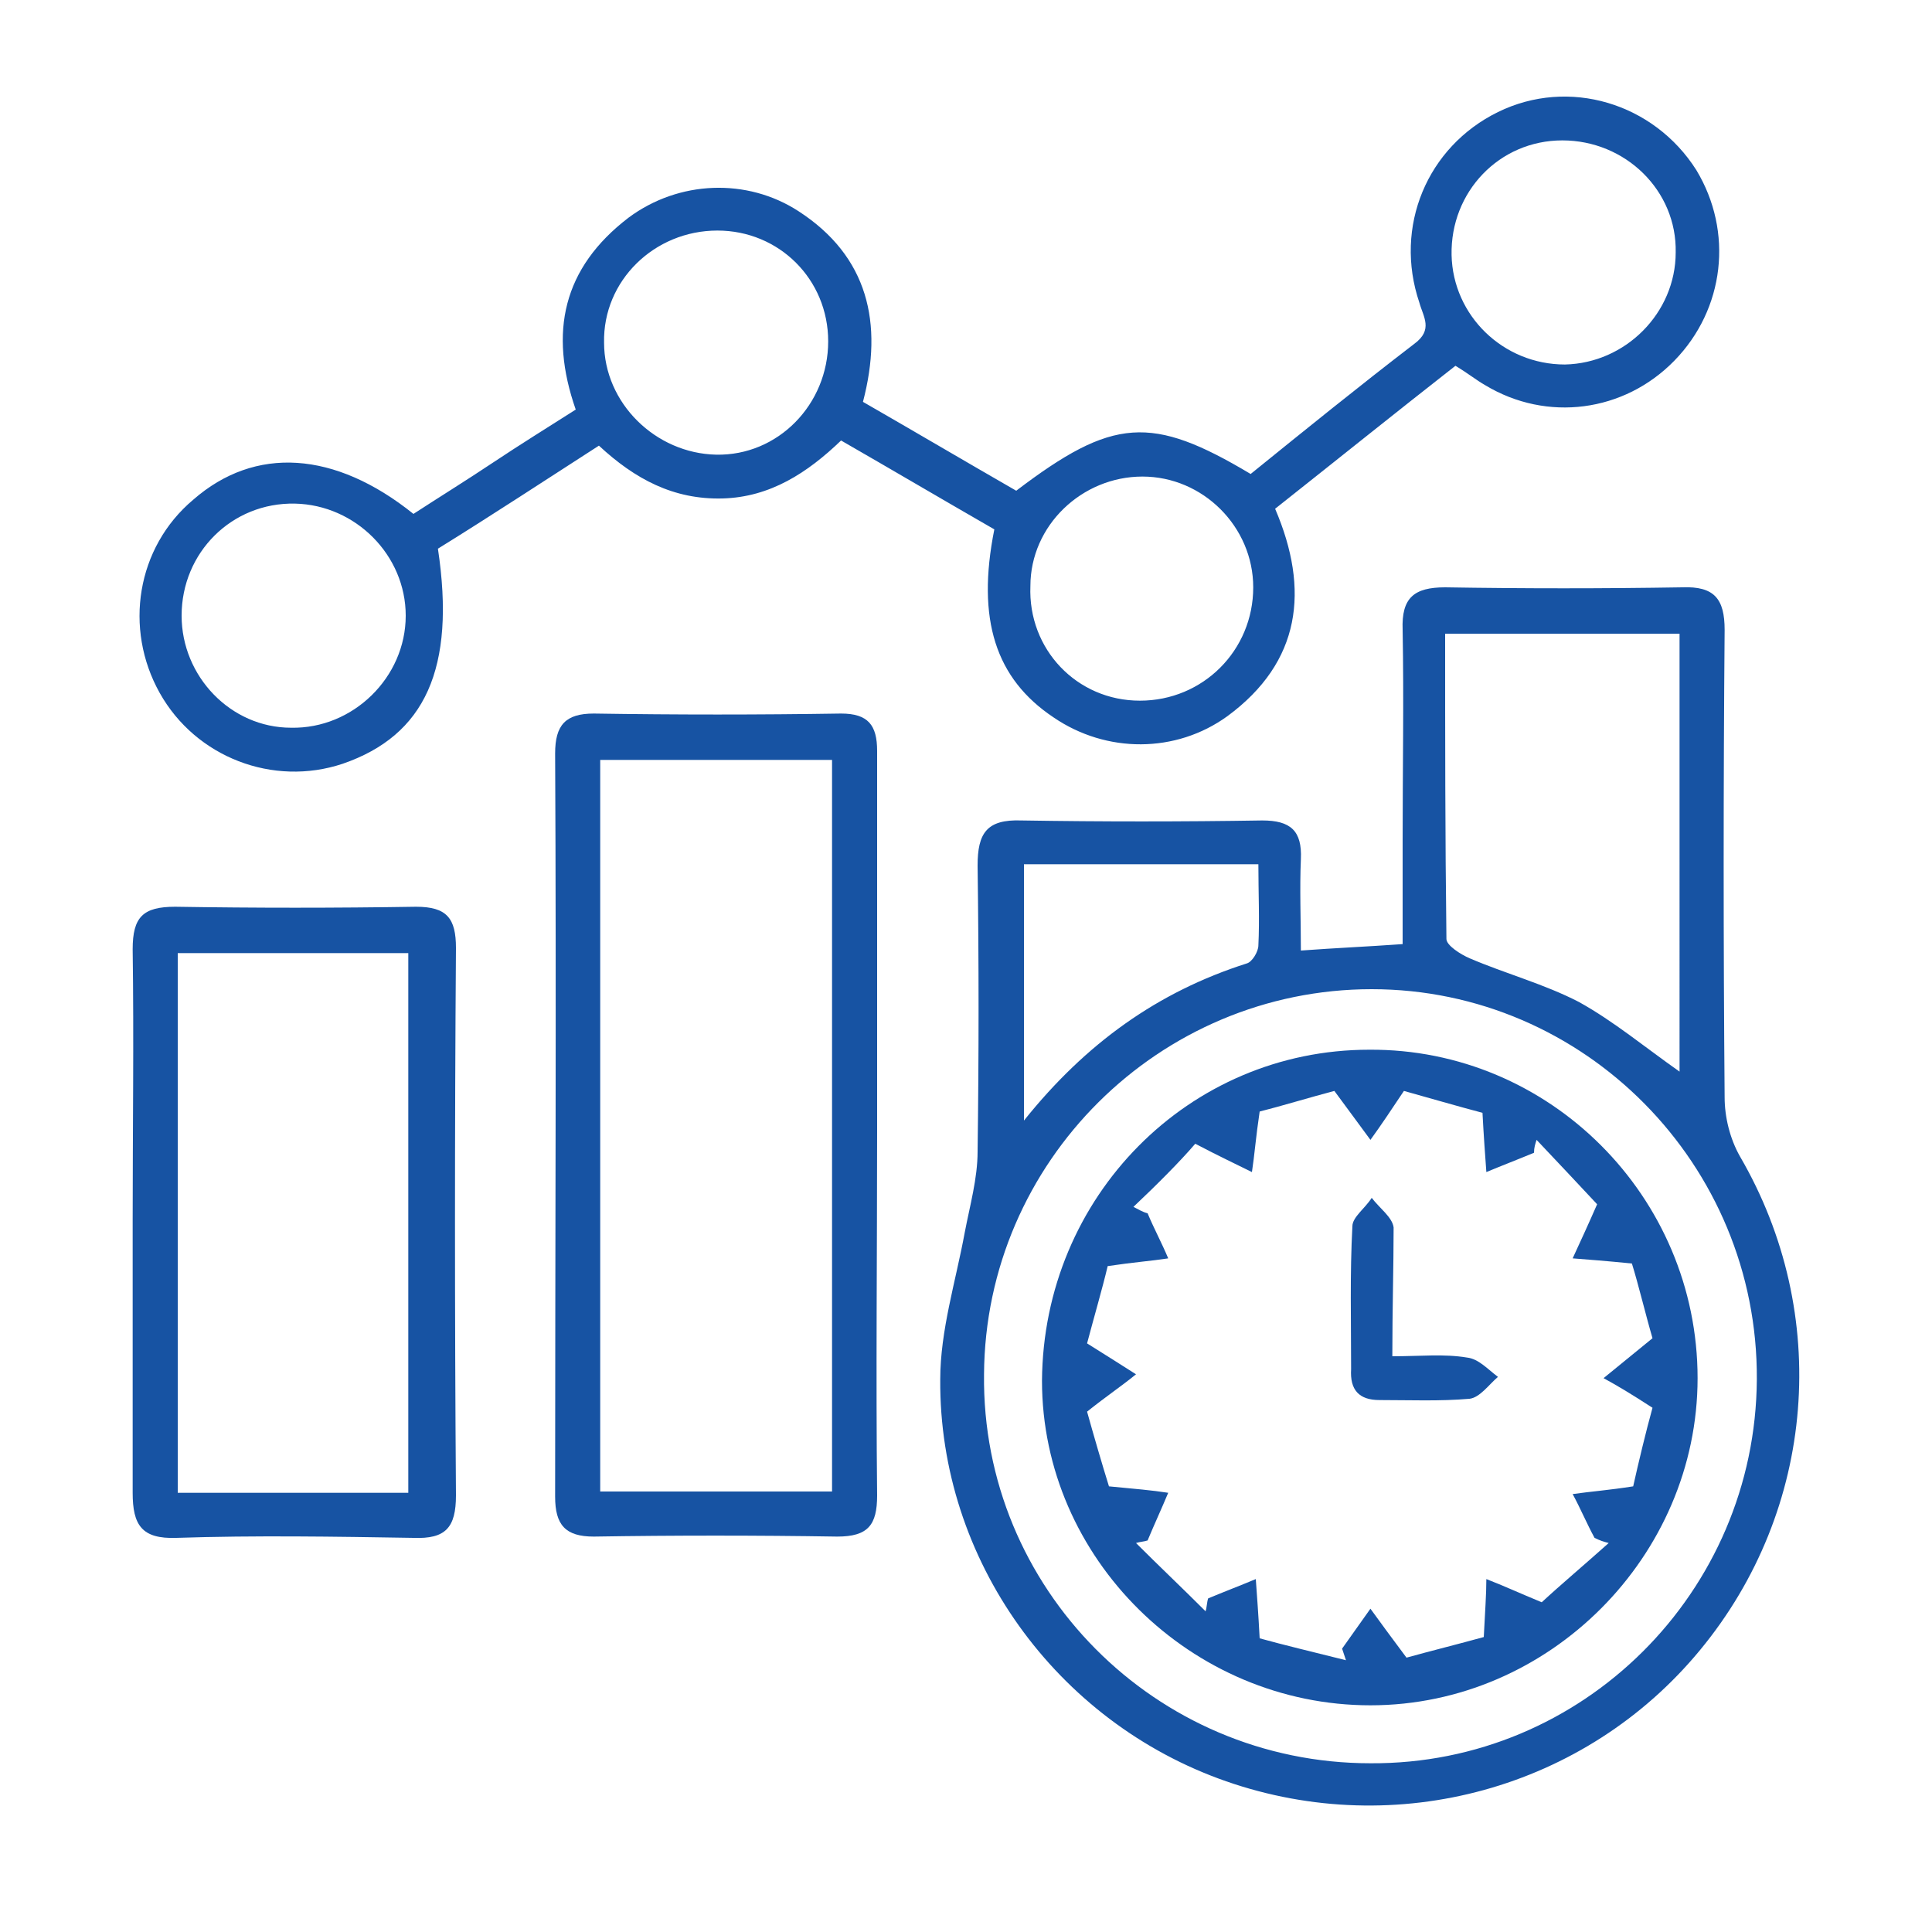<svg xmlns="http://www.w3.org/2000/svg" xmlns:xlink="http://www.w3.org/1999/xlink" id="Layer_1" x="0px" y="0px" viewBox="0 0 150 150" style="enable-background:new 0 0 150 150;" xml:space="preserve"><style type="text/css">	.st0{fill:#1753A3;}</style><g>	<path class="st0" d="M101,73.8c2.7-0.2,5.1-0.3,7.9-0.5c0-2.7,0-5.4,0-8.1c0-5.4,0.1-10.8,0-16.3c-0.1-2.5,0.9-3.3,3.3-3.3  c6.1,0.1,12.3,0.1,18.4,0c2.5-0.1,3.3,0.9,3.3,3.3c-0.1,12.1-0.1,24.2,0,36.3c0,1.5,0.4,3.2,1.2,4.6c7.1,12.2,5.9,27.4-3.1,38.3  c-8.9,10.8-23.6,14.8-36.8,10.2c-13.2-4.6-22.3-17.2-22.2-31.2c0-3.8,1.2-7.6,1.9-11.4c0.4-2.1,1-4.2,1-6.3  c0.1-7.4,0.1-14.8,0-22.2c0-2.5,0.7-3.6,3.4-3.5c6.2,0.1,12.5,0.1,18.7,0c2.2,0,3.1,0.8,3,3C100.9,69,101,71.4,101,73.8z   M136.4,107.1c0.1-16.7-13.4-30.3-29.9-30.3c-16.5,0-30,13.4-30.1,29.9c-0.2,16.6,13.3,30.2,30,30.2  C122.9,137,136.3,123.6,136.4,107.1z M130.4,49.2c-6.1,0-12,0-18.2,0c0,8,0,15.8,0.1,23.7c0,0.5,1.1,1.2,1.8,1.5  c2.8,1.2,5.8,2,8.5,3.4c2.7,1.5,5.1,3.5,7.8,5.4C130.4,71.8,130.4,60.6,130.4,49.2z M79.5,87c4.8-6,10.4-10,17.3-12.2  c0.4-0.1,0.9-0.9,0.9-1.4c0.1-2,0-4.1,0-6.3c-6.2,0-12.2,0-18.2,0C79.5,73.7,79.5,80.1,79.5,87z"></path>	<path class="st0" d="M77.2,41.1c-4-2.3-7.9-4.6-11.9-6.9c-2.6,2.5-5.5,4.4-9.2,4.5c-3.8,0.1-6.8-1.5-9.6-4.1  c-4.2,2.7-8.3,5.4-12.5,8c1.4,9.3-1,14.5-7.4,16.7c-5.4,1.8-11.4-0.5-14.2-5.5c-2.8-5-1.8-11.3,2.6-15c4.8-4.2,11-3.8,17.1,1.1  c2-1.3,4.1-2.6,6.2-4c2.1-1.4,4.2-2.7,6.4-4.1c-2.1-6-1-11,4.1-14.9c3.9-2.9,9.2-3.1,13.2-0.5c5.4,3.5,6.6,8.7,5,14.8  c4,2.3,7.9,4.6,11.9,6.9c7.5-5.7,10.5-5.9,18.2-1.3c4.2-3.4,8.4-6.8,12.7-10.1c1.5-1.1,0.7-2.1,0.4-3.2c-2-5.9,0.6-12.1,6.1-14.8  c5.5-2.7,12.1-0.7,15.4,4.5C134.6,18,133.9,24,130,28c-3.9,4-9.9,4.8-14.7,1.9c-0.7-0.4-1.3-0.9-2.3-1.5c-4.6,3.6-9.2,7.3-14,11.1  c2.7,6.3,2,11.9-3.7,16.1c-4,2.9-9.4,2.9-13.5,0.1C77.3,52.7,75.8,48.1,77.2,41.1z M64.3,26.5c0-4.8-3.8-8.6-8.6-8.6  c-4.9,0-8.9,3.9-8.8,8.7c0,4.7,4,8.6,8.7,8.7C60.4,35.4,64.3,31.4,64.3,26.5z M88.5,54.4c4.9,0,8.8-3.9,8.8-8.8  c0-4.7-3.9-8.6-8.6-8.6c-4.7,0-8.7,3.8-8.7,8.5C79.8,50.4,83.6,54.4,88.5,54.4z M121.3,10.9c-4.9,0-8.7,4-8.6,8.9  c0.1,4.7,4,8.5,8.8,8.5c4.7-0.1,8.6-4,8.6-8.7C130.2,14.8,126.2,10.9,121.3,10.9z M22.9,39.1c-4.9-0.1-8.8,3.8-8.8,8.7  c0,4.7,3.8,8.7,8.5,8.7c4.8,0.1,8.9-3.9,8.9-8.7C31.5,43.1,27.6,39.2,22.9,39.1z"></path>	<path class="st0" d="M68.1,87.7c0,9.5-0.1,19,0,28.4c0,2.3-0.7,3.2-3.1,3.2c-6.3-0.1-12.6-0.1-18.9,0c-2.2,0-3-0.9-3-3.1  c0-19.2,0.1-38.4,0-57.7c0-2.2,0.8-3.1,3-3.1c6.4,0.1,12.8,0.1,19.2,0c2.1,0,2.8,0.9,2.8,2.9C68.1,68.2,68.1,78,68.1,87.7z   M46.6,59c0,19.1,0,37.9,0,56.8c6.1,0,12,0,18,0c0-19,0-37.8,0-56.8C58.6,59,52.7,59,46.6,59z"></path>	<path class="st0" d="M10.3,94.8c0-7,0.1-14.1,0-21.1c0-2.5,0.8-3.3,3.3-3.3c6.2,0.1,12.4,0.1,18.7,0c2.4,0,3.1,0.9,3.1,3.2  c-0.1,14.2-0.1,28.3,0,42.5c0,2.5-0.8,3.4-3.3,3.3c-6.1-0.1-12.3-0.2-18.4,0c-2.7,0.1-3.4-1-3.4-3.5  C10.3,108.8,10.3,101.8,10.3,94.8z M31.7,115.9c0-14.1,0-28.1,0-41.9c-6.1,0-12,0-17.9,0c0,14.1,0,27.9,0,41.9  C19.8,115.9,25.7,115.9,31.7,115.9z"></path>	<path class="st0" d="M102.6,150.2c0,0.1,0,0.1-0.1,0.2c-0.1-0.1-0.2-0.2-0.2-0.2c0,0,0.1-0.1,0.2-0.2  C102.5,150.1,102.5,150.2,102.6,150.2z"></path>	<path class="st0" d="M106.3,81.5c14-0.1,25.5,11.4,25.5,25.5c0,13.8-11.5,25.4-25.4,25.4c-13.9,0-25.5-11.4-25.5-25.2  C81,92.9,92.3,81.5,106.3,81.5z M88,93.7c0.4,0.2,0.7,0.4,1.1,0.5c0.5,1.2,1.1,2.3,1.6,3.5C89.4,97.9,88,98,86,98.3  c-0.4,1.7-1.1,4.1-1.6,6c1.6,1,2.7,1.7,3.8,2.4c-1.1,0.9-2.3,1.7-3.8,2.9c0.5,1.8,1.2,4.2,1.7,5.8c2.1,0.2,3.3,0.3,4.6,0.5  c-0.5,1.2-1.1,2.5-1.6,3.7c-0.3,0.1-0.6,0.1-0.9,0.2c1.8,1.8,3.6,3.5,5.4,5.3c0.1-0.3,0.1-0.7,0.2-1c1.2-0.5,2.5-1,3.7-1.5  c0.1,1.4,0.2,2.7,0.3,4.6c1.8,0.5,4.3,1.1,6.7,1.7c-0.1-0.3-0.2-0.6-0.3-0.9c0.7-1,1.5-2.1,2.2-3.1c0.8,1.1,1.6,2.2,2.8,3.8  c1.8-0.5,4.2-1.1,6-1.6c0.1-2,0.2-3.3,0.2-4.5c1.3,0.5,2.6,1.1,4.3,1.8c1.4-1.3,3.3-2.9,5.2-4.6c-0.4-0.1-0.7-0.2-1.1-0.4  c-0.6-1.1-1.1-2.3-1.7-3.4c1.4-0.2,2.8-0.3,4.7-0.6c0.4-1.8,1-4.3,1.5-6.1c-1.7-1.1-2.7-1.7-3.8-2.3c1.1-0.9,2.2-1.8,3.8-3.1  c-0.5-1.7-1.1-4.2-1.6-5.8c-2-0.2-3.3-0.3-4.6-0.4c0.6-1.3,1.2-2.6,1.9-4.2c-1.3-1.4-3-3.2-4.7-5c-0.1,0.3-0.2,0.6-0.2,1  c-1.2,0.5-2.5,1-3.7,1.5c-0.1-1.4-0.2-2.7-0.3-4.6c-1.9-0.5-4.3-1.2-6.1-1.7c-1,1.5-1.8,2.7-2.6,3.8c-0.8-1.1-1.7-2.3-2.8-3.8  c-1.9,0.5-4.2,1.2-5.8,1.6c-0.3,2-0.4,3.4-0.6,4.7c-1.2-0.6-2.5-1.2-4.4-2.2C91.6,90.2,89.8,92,88,93.7z"></path>	<path class="st0" d="M108.1,105.3c2.2,0,4-0.2,5.8,0.1c0.9,0.1,1.6,0.9,2.4,1.5c-0.7,0.6-1.4,1.6-2.2,1.7c-2.3,0.2-4.7,0.1-7,0.1  c-1.6,0-2.3-0.8-2.2-2.4c0-3.7-0.1-7.4,0.1-11.1c0-0.7,1-1.4,1.5-2.2c0.6,0.8,1.6,1.5,1.7,2.3C108.2,98.4,108.1,101.6,108.1,105.3z  "></path></g></svg>